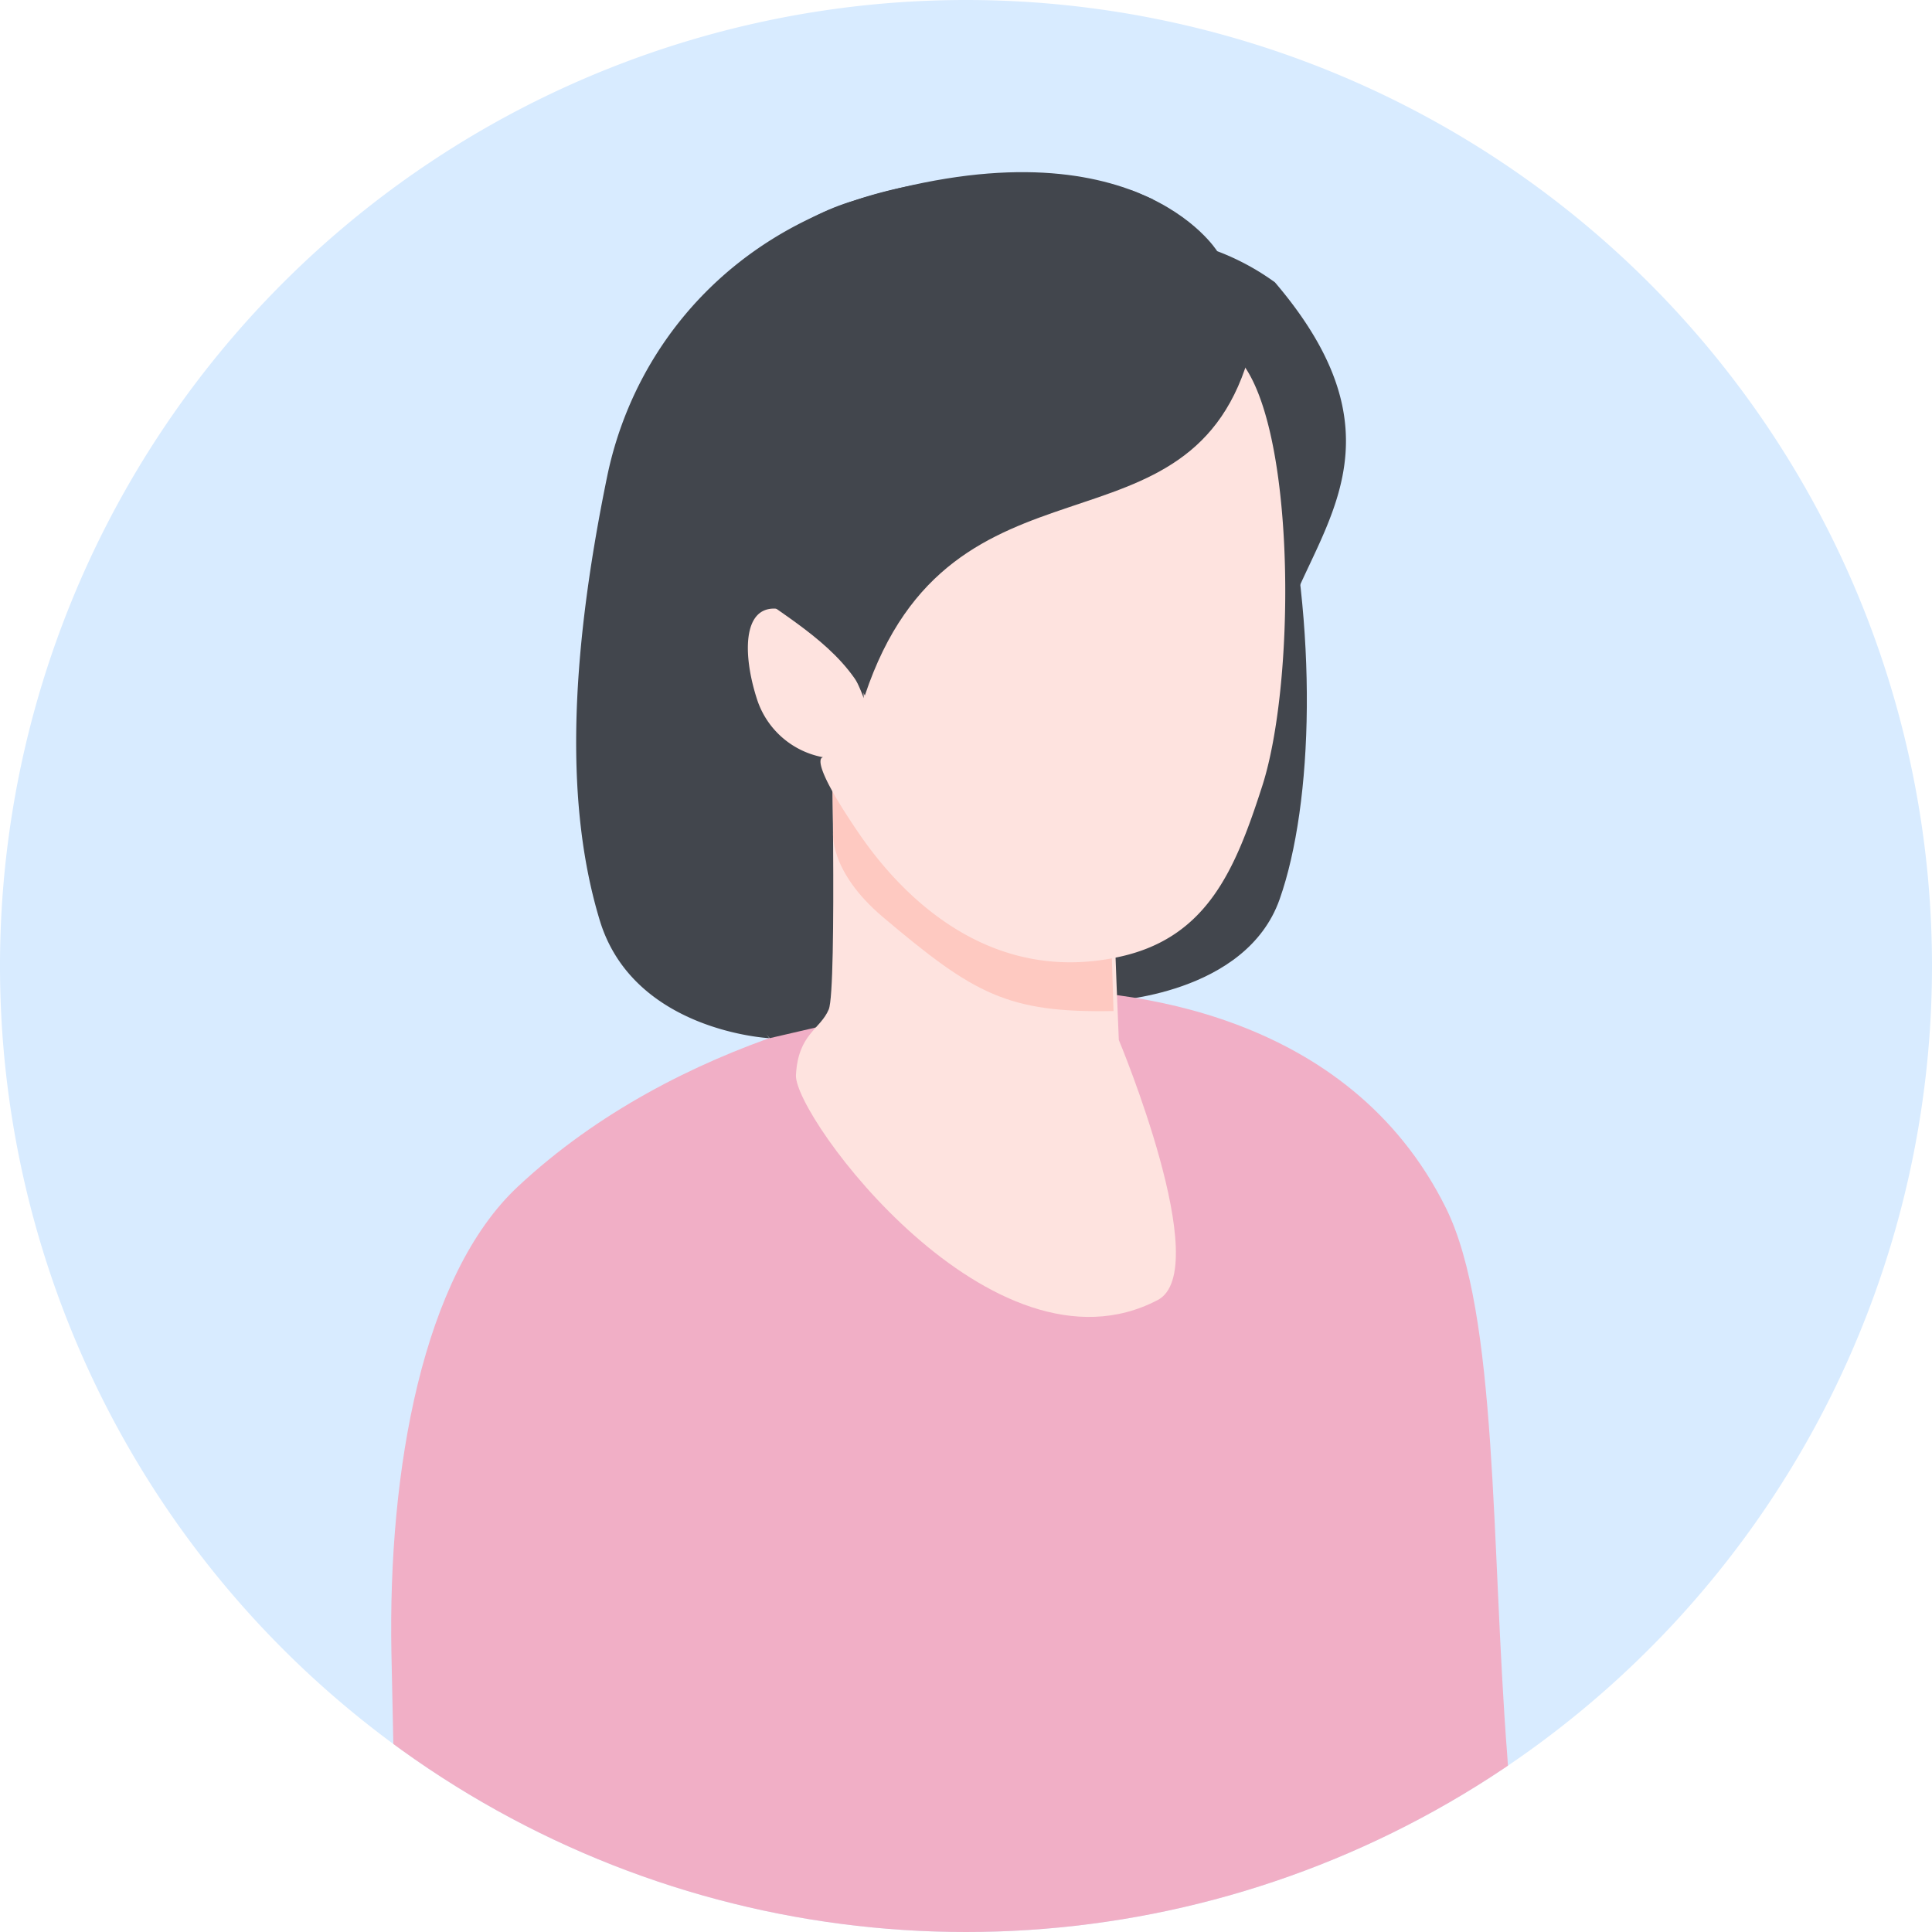 <svg id="グループ_58" data-name="グループ 58" xmlns="http://www.w3.org/2000/svg" xmlns:xlink="http://www.w3.org/1999/xlink" width="70" height="70" viewBox="0 0 70 70">
  <defs>
    <clipPath id="clip-path">
      <circle id="楕円形_3" data-name="楕円形 3" cx="35" cy="35" r="35" fill="none"/>
    </clipPath>
  </defs>
  <g id="グループ_31" data-name="グループ 31">
    <g id="グループ_35" data-name="グループ 35">
      <path id="パス_35" data-name="パス 35" d="M70,35A35,35,0,1,1,35,0,35,35,0,0,1,70,35" fill="#d8ebff"/>
    </g>
  </g>
  <g id="グループ_33" data-name="グループ 33" transform="translate(0 0)">
    <g id="グループ_32" data-name="グループ 32" transform="translate(0 0)" clip-path="url(#clip-path)">
      <path id="パス_36" data-name="パス 36" d="M75.908,27.127c9.344-1.506,17.919,1.213,19.319,7.106s1.225,12.238,0,15.714-6.141,3.687-6.141,3.687-.72,1.06.016-3.082c.935-5.261-6.614-12.308-6.614-12.308L75.174,27.4" transform="translate(-48.863 -17.367)" fill="#42464d"/>
      <path id="パス_37" data-name="パス 37" d="M63.943,160.328,41.3,159.3s-.655-25.6-.793-32.83c-.127-6.649,1.139-13.674,4.579-16.89,5.772-5.4,13.992-7.054,17.75-7.126l.564-.01c3.758-.072,11.788.819,15.307,7.895,1.908,3.837,1.633,12.221,2.231,19.885.562,7.208-.583,29.793-.583,29.793l-15.85.3Z" transform="translate(-26.325 -66.585)" fill="#f1afc6"/>
      <path id="パス_38" data-name="パス 38" d="M66,50c-.255,3.061,1.936,8.569,1.9,12.579a10.749,10.749,0,0,0,2.874,7.536L77.9,68.464,86.65,61.2" transform="translate(-42.886 -32.5)" fill="#42464d"/>
      <path id="パス_39" data-name="パス 39" d="M87,20.684s-3.092-5.006-13.33-1.778c-3.987,1.257-7.32,5.978-7.67,10.178l19.507,6.7L87.617,23.4Z" transform="translate(-42.9 -11.584)" fill="#42464d"/>
      <path id="パス_40" data-name="パス 40" d="M125.35,26a8.932,8.932,0,0,1,2.093,1.129c5.607,6.571.357,9.721.007,13.921A7.279,7.279,0,0,1,125,45.6Z" transform="translate(-81.25 -16.9)" fill="#42464d"/>
      <path id="パス_41" data-name="パス 41" d="M95.5,94.186c-5.965,3.126-13.19-6.65-13.108-8.151s.878-1.642,1.188-2.378.086-11.219.086-11.219l7.543,1.281,2.5.2c-.036.016.343,10.152.381,10.845,0,0,3.486,8.335,1.406,9.425" transform="translate(-53.553 -47.084)" fill="#fee3df"/>
      <path id="パス_42" data-name="パス 42" d="M86.108,77.2s-.2,1.42,1.807,3.116c3.292,2.78,4.5,3.473,8.35,3.4l-.13-4.168-10.1-7.109Z" transform="translate(-55.92 -47.084)" fill="#fec9c1"/>
      <path id="パス_43" data-name="パス 43" d="M79.823,18.829c-10.942-2.27-17.657,3.535-19.057,10.36S59.279,41.233,60.5,45.259s6.141,4.27,6.141,4.27a8.134,8.134,0,0,1-1.416-4.007C65.081,30.814,73.242,31.7,73.242,31.7l7.314-12.558" transform="translate(-38.77 -11.914)" fill="#42464d"/>
      <path id="パス_44" data-name="パス 44" d="M81.6,46.56a26.111,26.111,0,0,1,3.019-6.043C86.181,38.607,89,35.282,89,35.282s4.715-2.4,6.494.44,1.728,11.445.56,15.072c-.97,3.012-1.982,5.474-5.134,6.181-4.5,1.01-7.705-1.851-9.506-4.5-1.923-2.829-1.254-2.72-1.254-2.72h-.012a3.113,3.113,0,0,1-2.389-2.069c-.6-1.821-.544-3.89,1.255-3.172s2.6,3.1,2.6,3.1Z" transform="translate(-50.32 -22.317)" fill="#fee3df"/>
      <path id="パス_45" data-name="パス 45" d="M92,30.014c-2.088,8-10.838,3.1-13.988,12.553-1.75-3.5-7.669-4.21-5.861-8s7.011-6.9,11.131-7.732S92,30.014,92,30.014" transform="translate(-46.677 -17.367)" fill="#42464d"/>
    </g>
  </g>
</svg>
